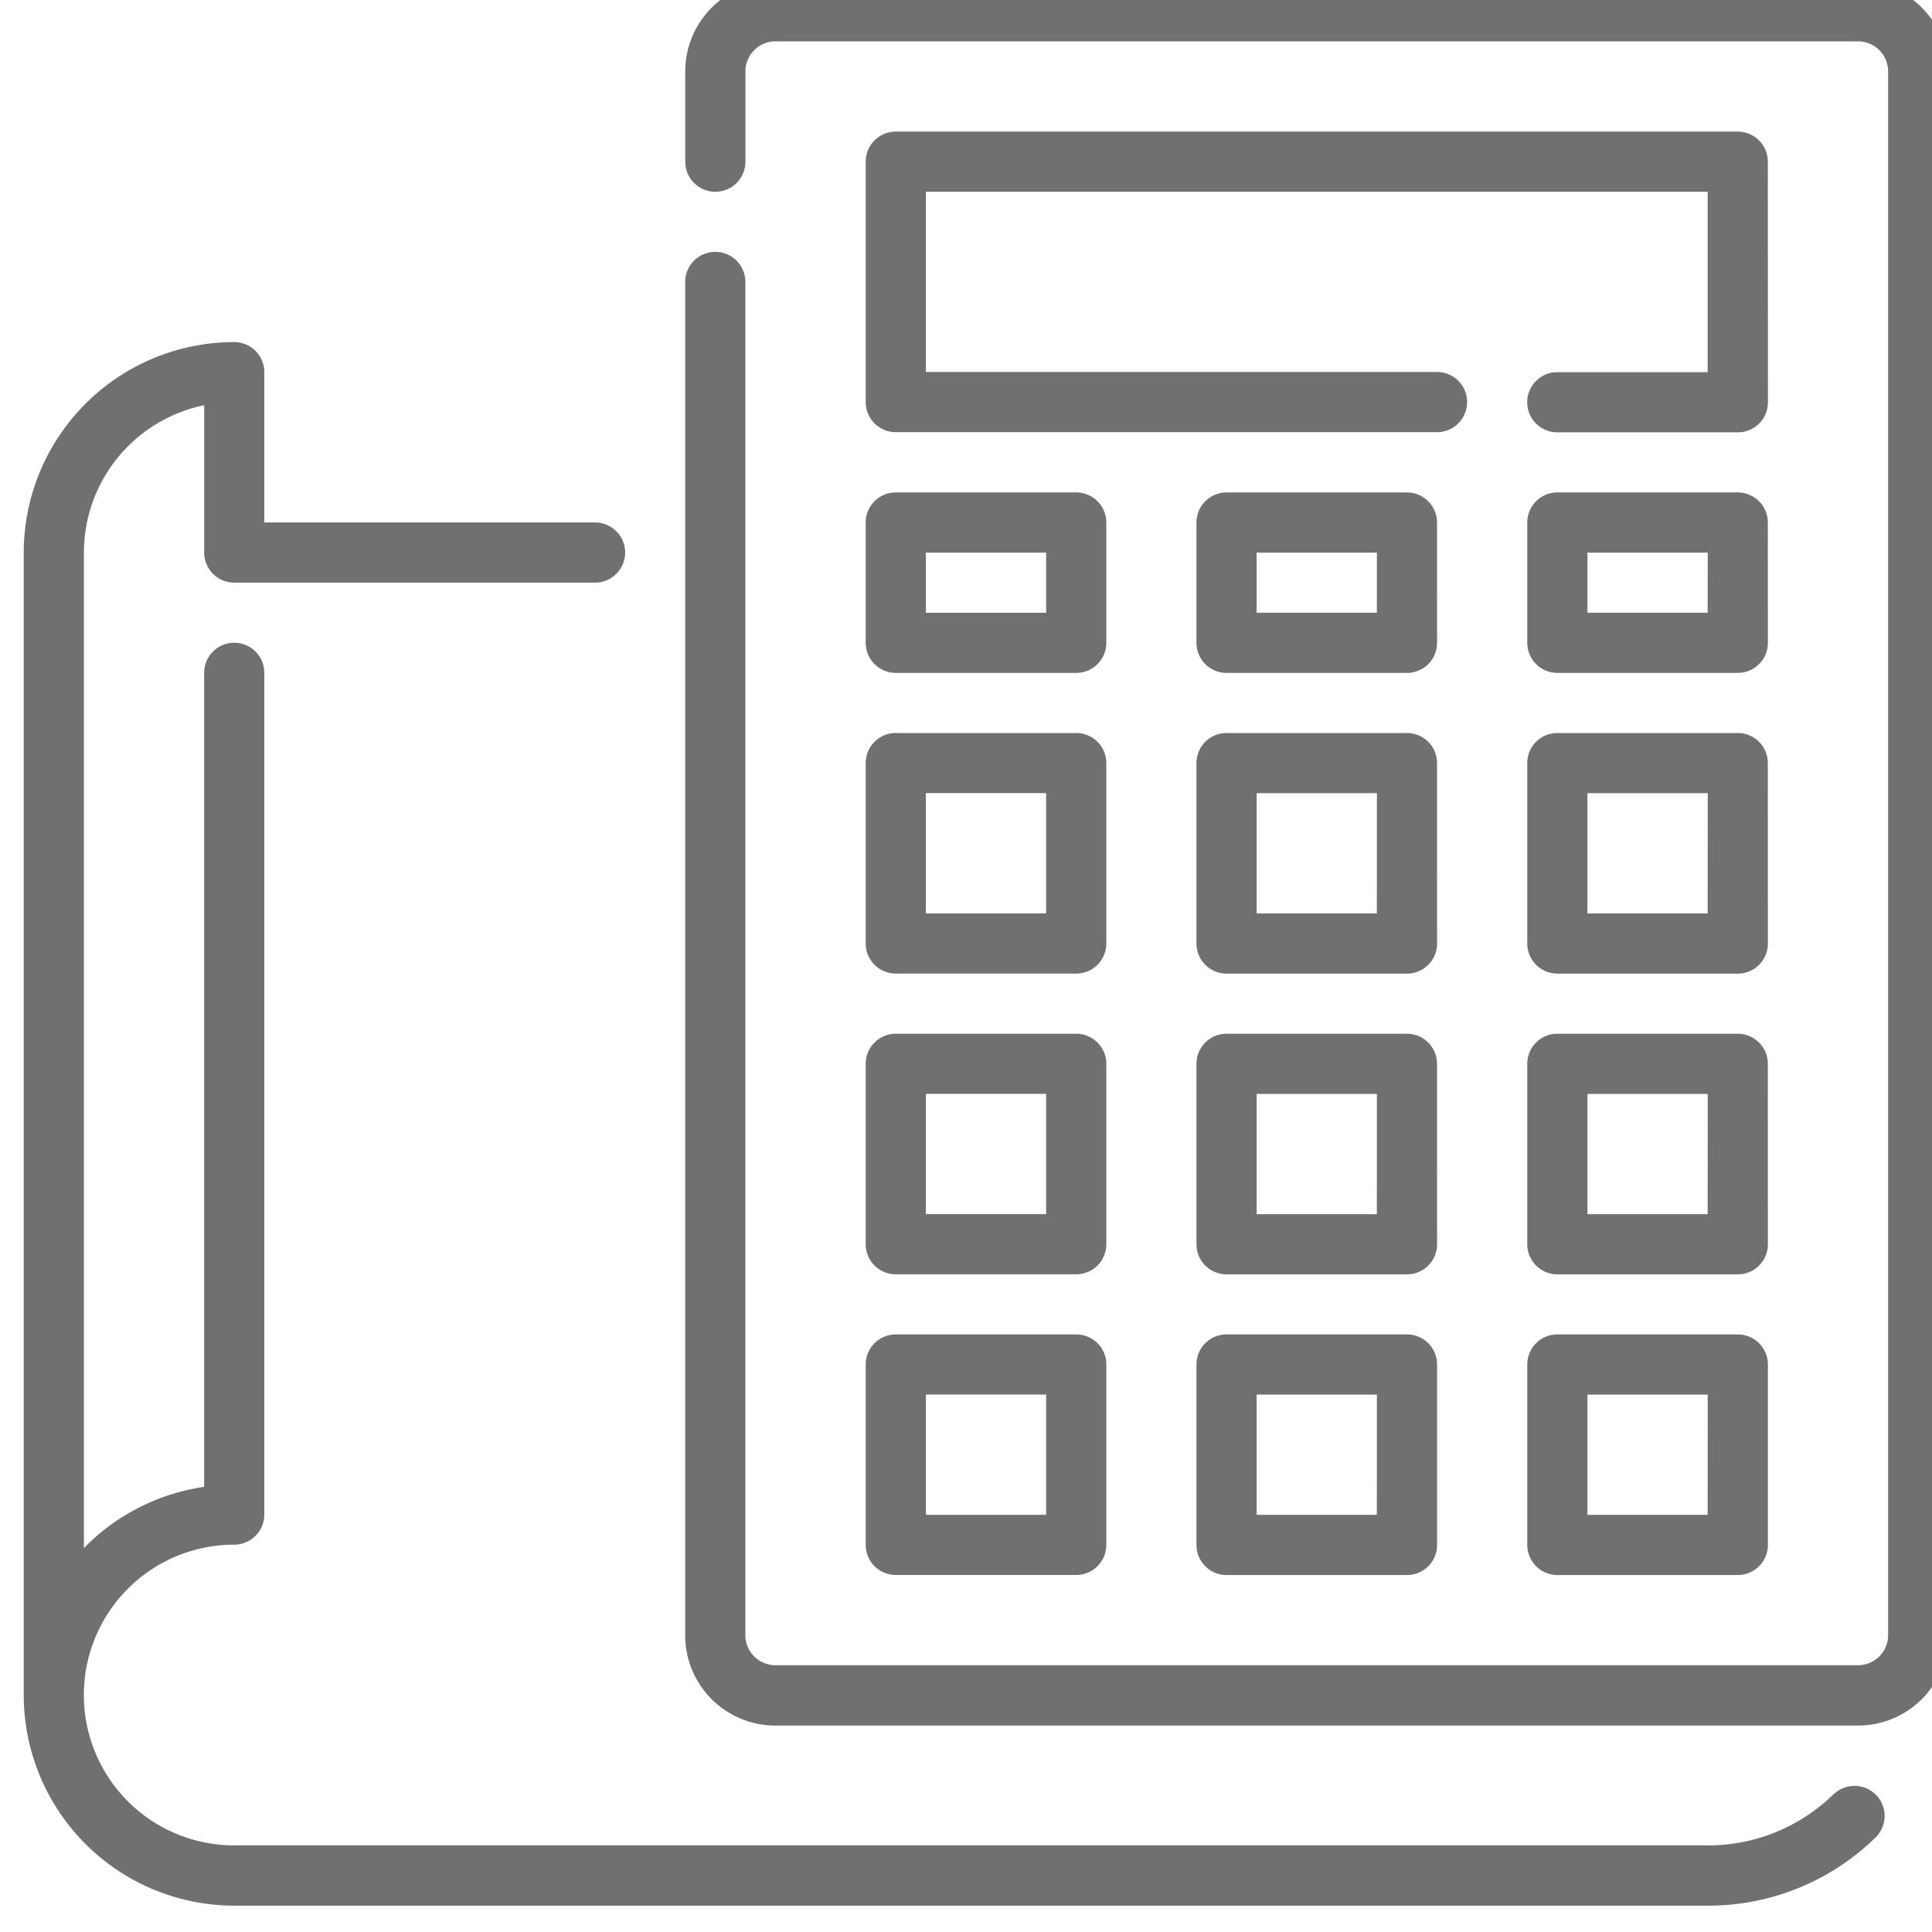 <svg xmlns="http://www.w3.org/2000/svg" xmlns:xlink="http://www.w3.org/1999/xlink" width="35" height="35" viewBox="0 0 35 35">
  <defs>
    <clipPath id="clip-path">
      <rect id="Rectangle_16" data-name="Rectangle 16" width="35" height="35" transform="translate(-0.362 0.34)" fill="#707070"/>
    </clipPath>
  </defs>
  <g id="Groupe_8" data-name="Groupe 8" transform="translate(0.362 -0.34)">
    <g id="Groupe_7" data-name="Groupe 7" transform="translate(0)" clip-path="url(#clip-path)">
      <path id="Tracé_17" data-name="Tracé 17" d="M28,19.724a.545.545,0,0,0,.545.545h3.269a.545.545,0,0,0,.545-.545V17.545A.545.545,0,0,0,31.813,17H28.545a.545.545,0,0,0-.545.545Zm1.09-1.634h2.179v1.09H29.09Z" transform="translate(-12.679 -7.739)" fill="#707070"/>
      <path id="Tracé_18" data-name="Tracé 18" d="M43.358,17.545A.545.545,0,0,0,42.813,17H39.545a.545.545,0,0,0-.545.545v2.179a.545.545,0,0,0,.545.545h3.269a.545.545,0,0,0,.545-.545Zm-1.09,1.634H40.09V18.09h2.179Z" transform="translate(-17.687 -7.739)" fill="#707070"/>
      <path id="Tracé_19" data-name="Tracé 19" d="M54.358,17.545A.545.545,0,0,0,53.813,17H50.545a.545.545,0,0,0-.545.545v2.179a.545.545,0,0,0,.545.545h3.269a.545.545,0,0,0,.545-.545Zm-1.09,1.634H51.09V18.09h2.179Z" transform="translate(-22.694 -7.739)" fill="#707070"/>
      <path id="Tracé_20" data-name="Tracé 20" d="M28,28.813a.545.545,0,0,0,.545.545h3.269a.545.545,0,0,0,.545-.545V25.545A.545.545,0,0,0,31.813,25H28.545a.545.545,0,0,0-.545.545Zm1.09-2.724h2.179v2.179H29.09Z" transform="translate(-12.679 -11.381)" fill="#707070"/>
      <path id="Tracé_21" data-name="Tracé 21" d="M43.358,25.545A.545.545,0,0,0,42.813,25H39.545a.545.545,0,0,0-.545.545v3.269a.545.545,0,0,0,.545.545h3.269a.545.545,0,0,0,.545-.545Zm-1.09,2.724H40.09V26.09h2.179Z" transform="translate(-17.687 -11.381)" fill="#707070"/>
      <path id="Tracé_22" data-name="Tracé 22" d="M28,38.813a.545.545,0,0,0,.545.545h3.269a.545.545,0,0,0,.545-.545V35.545A.545.545,0,0,0,31.813,35H28.545a.545.545,0,0,0-.545.545Zm1.09-2.724h2.179v2.179H29.09Z" transform="translate(-12.679 -15.933)" fill="#707070"/>
      <path id="Tracé_23" data-name="Tracé 23" d="M43.358,35.545A.545.545,0,0,0,42.813,35H39.545a.545.545,0,0,0-.545.545v3.269a.545.545,0,0,0,.545.545h3.269a.545.545,0,0,0,.545-.545Zm-1.09,2.724H40.09V36.09h2.179Z" transform="translate(-17.687 -15.933)" fill="#707070"/>
      <path id="Tracé_24" data-name="Tracé 24" d="M28,48.813a.545.545,0,0,0,.545.545h3.269a.545.545,0,0,0,.545-.545V45.545A.545.545,0,0,0,31.813,45H28.545a.545.545,0,0,0-.545.545Zm1.09-2.724h2.179v2.179H29.09Z" transform="translate(-12.679 -20.486)" fill="#707070"/>
      <path id="Tracé_25" data-name="Tracé 25" d="M54.358,25.545A.545.545,0,0,0,53.813,25H50.545a.545.545,0,0,0-.545.545v3.269a.545.545,0,0,0,.545.545h3.269a.545.545,0,0,0,.545-.545Zm-1.09,2.724H51.09V26.09h2.179Z" transform="translate(-22.694 -11.381)" fill="#707070"/>
      <path id="Tracé_26" data-name="Tracé 26" d="M32.794,38.3a3.25,3.25,0,0,1-2.288.934H3.813a2.724,2.724,0,0,1,0-5.448.545.545,0,0,0,.545-.545V17.992a.545.545,0,1,0-1.09,0V32.739A3.809,3.809,0,0,0,1.09,33.848V15.813a2.728,2.728,0,0,1,2.179-2.669v2.669a.545.545,0,0,0,.545.545H10.35a.545.545,0,1,0,0-1.09H4.358V12.545A.545.545,0,0,0,3.813,12,3.817,3.817,0,0,0,0,15.813v20.7a3.818,3.818,0,0,0,3.813,3.813H30.506a4.333,4.333,0,0,0,3.051-1.245.545.545,0,0,0-.763-.778" transform="translate(0.068 -5.463)" fill="#707070"/>
      <path id="Tracé_27" data-name="Tracé 27" d="M54.358,35.545A.545.545,0,0,0,53.813,35H50.545a.545.545,0,0,0-.545.545v3.269a.545.545,0,0,0,.545.545h3.269a.545.545,0,0,0,.545-.545Zm-1.09,2.724H51.09V36.09h2.179Z" transform="translate(-22.694 -15.933)" fill="#707070"/>
      <path id="Tracé_28" data-name="Tracé 28" d="M42.813,45H39.545a.545.545,0,0,0-.545.545v3.269a.545.545,0,0,0,.545.545h3.269a.545.545,0,0,0,.545-.545V45.545A.545.545,0,0,0,42.813,45m-.545,3.269H40.09V46.09h2.179Z" transform="translate(-17.687 -20.486)" fill="#707070"/>
      <path id="Tracé_29" data-name="Tracé 29" d="M53.813,45H50.545a.545.545,0,0,0-.545.545v3.269a.545.545,0,0,0,.545.545h3.269a.545.545,0,0,0,.545-.545V45.545A.545.545,0,0,0,53.813,45m-.545,3.269H51.09V46.09h2.179Z" transform="translate(-22.694 -20.486)" fill="#707070"/>
      <path id="Tracé_30" data-name="Tracé 30" d="M43.246,0H23.634A1.634,1.634,0,0,0,22,1.634V3.269a.545.545,0,0,0,1.09,0V1.634a.545.545,0,0,1,.545-.545H43.246a.545.545,0,0,1,.545.545V29.962a.545.545,0,0,1-.545.545H23.634a.545.545,0,0,1-.545-.545V5.448a.545.545,0,0,0-1.09,0V29.962A1.634,1.634,0,0,0,23.634,31.6H43.246a1.634,1.634,0,0,0,1.634-1.634V1.634A1.634,1.634,0,0,0,43.246,0" transform="translate(-9.948)" fill="#707070"/>
      <path id="Tracé_31" data-name="Tracé 31" d="M44.343,5.545A.545.545,0,0,0,43.8,5H28.545A.545.545,0,0,0,28,5.545V9.9a.545.545,0,0,0,.545.545H38.35a.545.545,0,1,0,0-1.09H29.09V6.09H43.253V9.358H40.529a.545.545,0,0,0,0,1.09H43.8a.545.545,0,0,0,.545-.545Z" transform="translate(-12.679 -2.276)" fill="#707070"/>
    </g>
  </g>
</svg>
